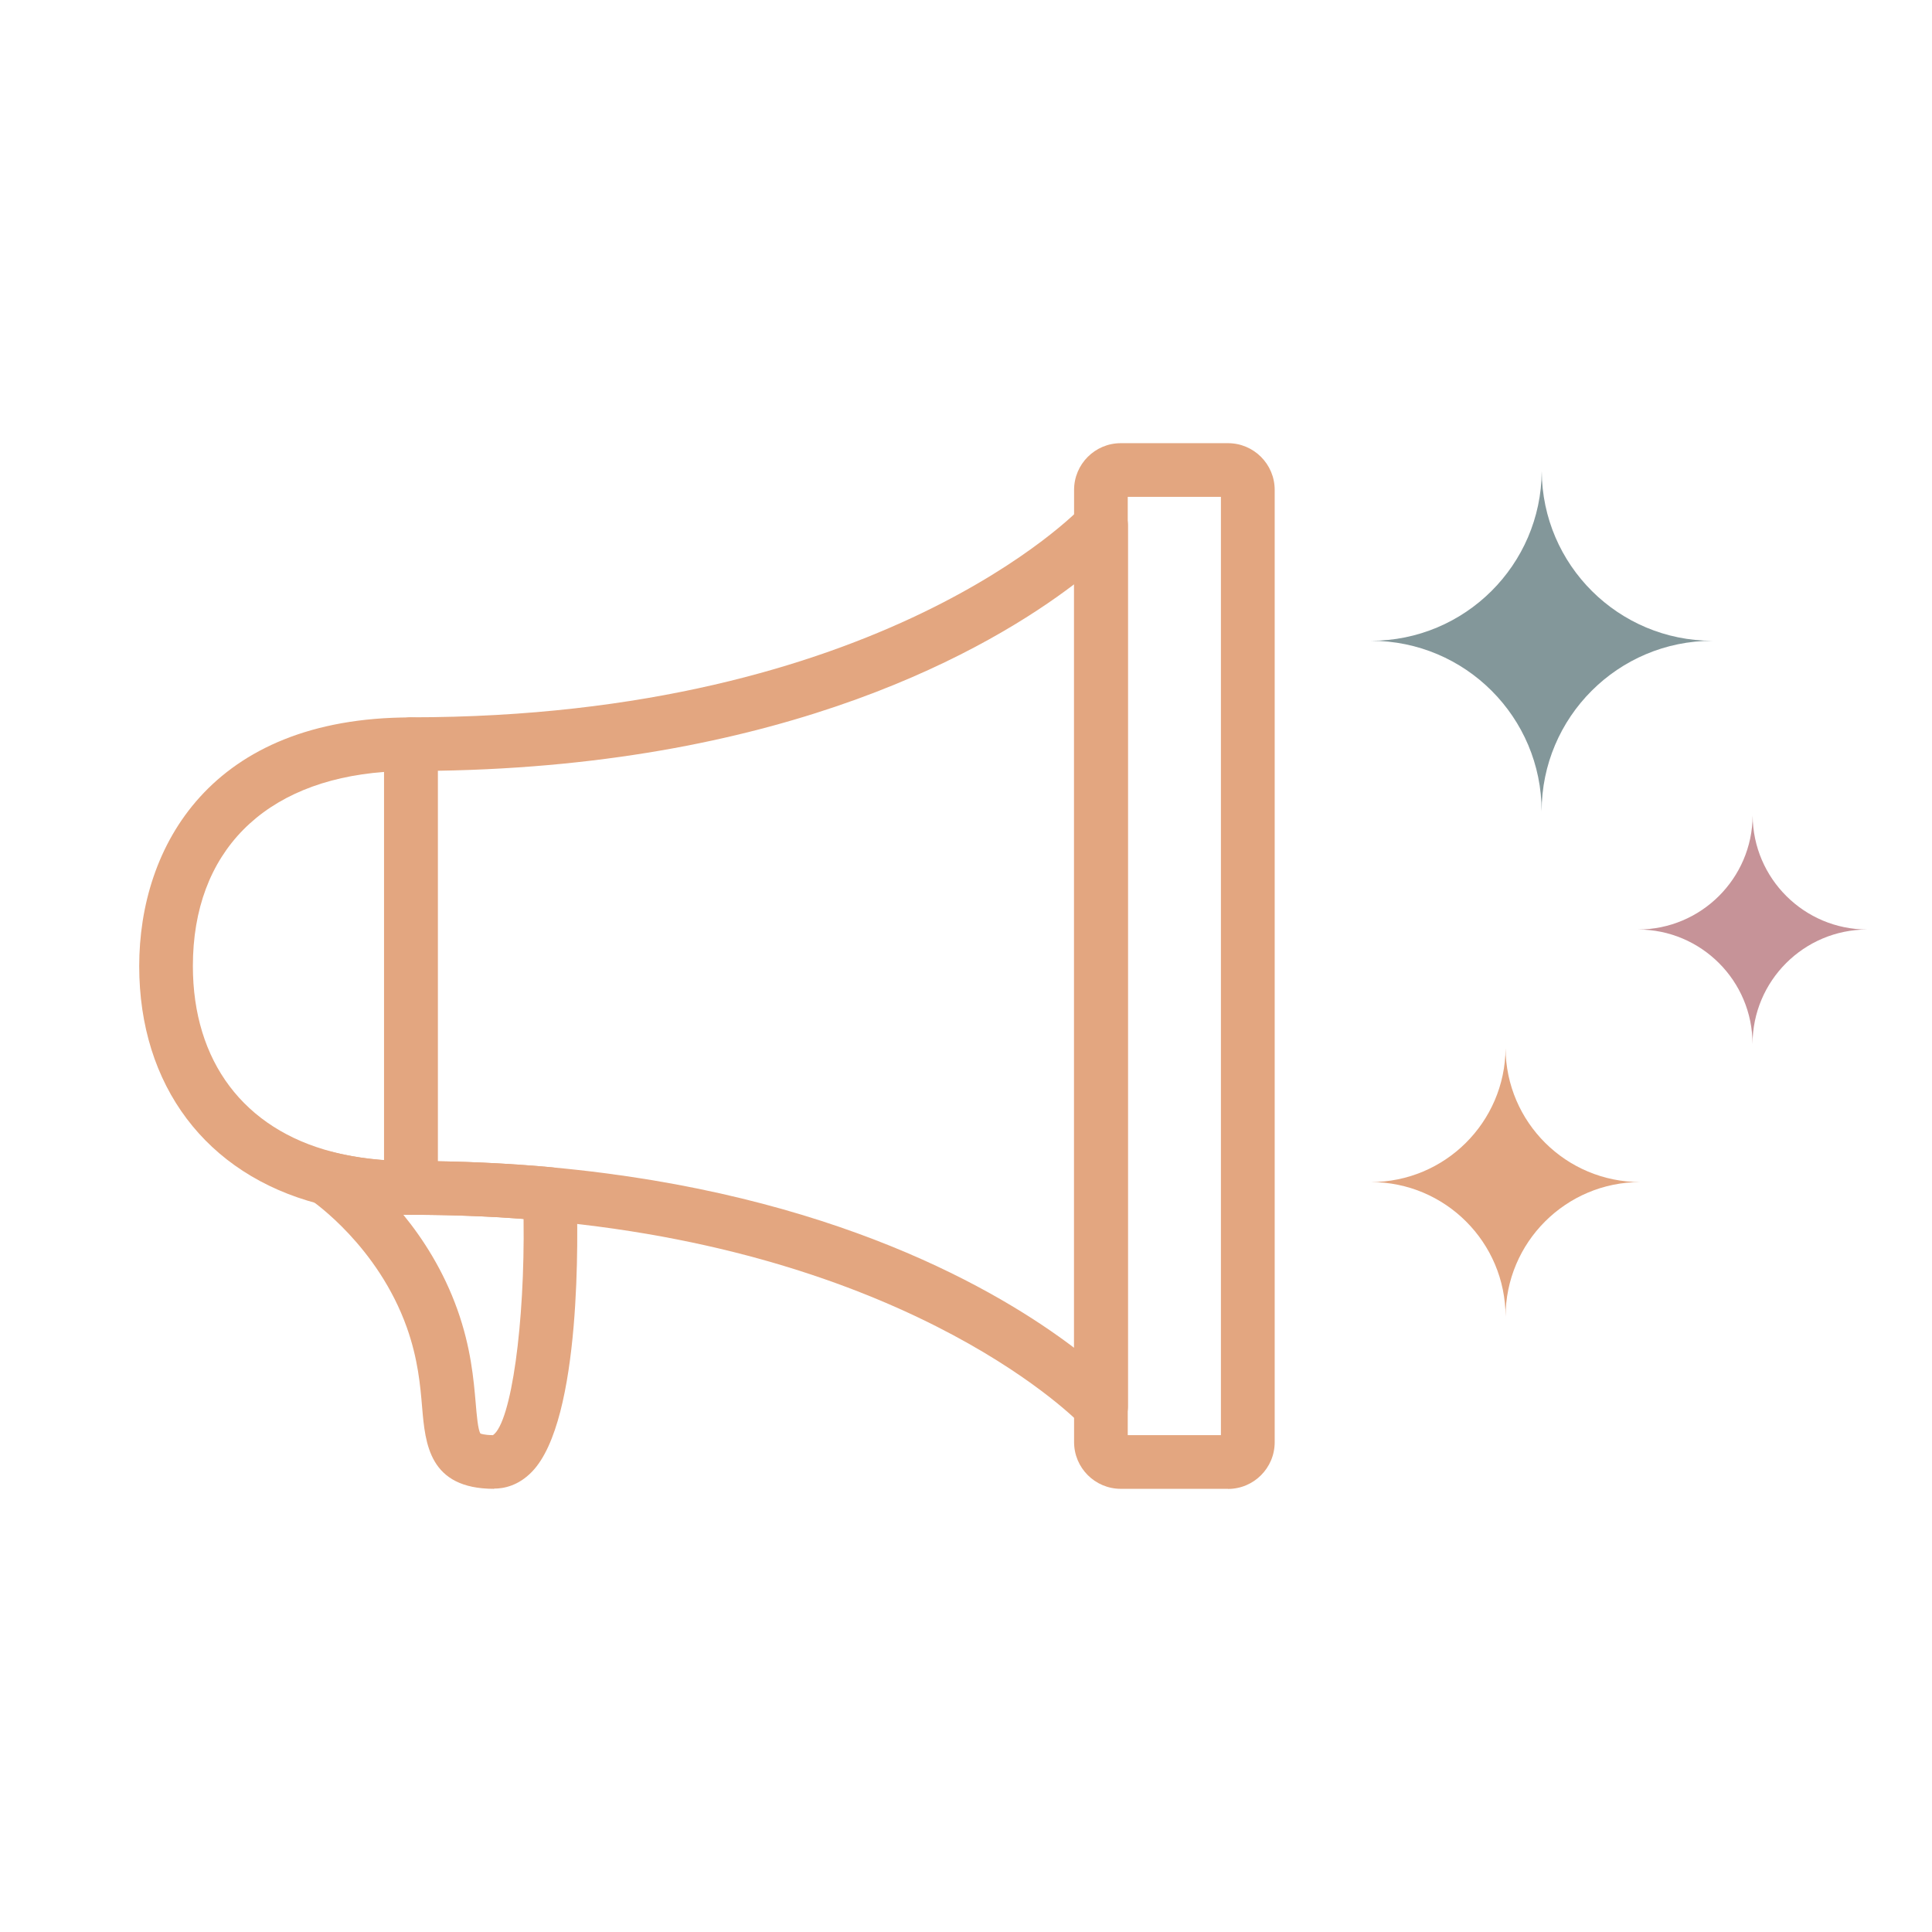 <?xml version="1.0" encoding="UTF-8"?>
<svg xmlns="http://www.w3.org/2000/svg" id="Layer_1" viewBox="0 0 180 180">
  <defs>
    <style>.cls-1{fill:none;}.cls-2{fill:#e3a680;}.cls-3{fill:#c69398;}.cls-4{fill:#e2a580;}.cls-5{fill:#83979a;}</style>
  </defs>
  <path class="cls-5" d="m159.54,59.7c-8.78,0-15.91,7.12-15.91,15.9,0-8.78-7.12-15.9-15.9-15.9,8.75,0,15.85-7.06,15.91-15.8.05,8.74,7.15,15.8,15.9,15.8Z"></path>
  <path class="cls-3" d="m173.97,86.6c-5.9,0-10.69,4.78-10.69,10.68,0-5.9-4.78-10.68-10.68-10.68,5.88,0,10.65-4.75,10.69-10.61.04,5.87,4.81,10.61,10.68,10.61Z"></path>
  <path class="cls-1" d="m38.28,69.33v41.35c-2.92,0-5.54-.33-7.88-.92,0,0-.02,0-.02,0-10.16-2.62-14.91-10.47-14.91-19.75,0-11.42,7.19-20.67,22.81-20.67Z"></path>
  <path class="cls-2" d="m38.28,113.18c-3.03,0-5.88-.33-8.49-.99-.05-.01-.11-.03-.16-.05-10.43-2.74-16.66-11.01-16.66-22.13s6.65-23.17,25.31-23.17c1.38,0,2.5,1.12,2.5,2.5v41.35c0,1.38-1.12,2.5-2.5,2.5Zm-7.16-5.82c1.46.36,3.02.61,4.66.73v-36.17c-11.2.84-17.81,7.47-17.81,18.08,0,8.88,4.75,15.19,13.03,17.32h0s.08.02.11.03Z"></path>
  <path class="cls-1" d="m102.57,48.96v82.08s-15.24-16.47-51.35-19.78c-4.05-.38-8.36-.58-12.94-.58v-41.35c45.44,0,64.29-20.37,64.29-20.37Z"></path>
  <path class="cls-2" d="m102.57,133.54c-.68,0-1.35-.28-1.83-.8-.14-.15-15.17-15.82-49.74-18.99-4.09-.38-8.37-.57-12.71-.57-1.38,0-2.5-1.12-2.5-2.5v-41.35c0-1.38,1.12-2.5,2.5-2.5,43.84,0,62.27-19.37,62.46-19.57.7-.75,1.79-1.01,2.75-.63s1.59,1.3,1.59,2.33v82.08c0,1.03-.63,1.95-1.59,2.33-.3.12-.61.17-.91.17Zm-61.79-25.35c3.64.06,7.22.25,10.67.57,26.22,2.41,41.69,11.55,48.62,16.81V54.44c-7.82,5.95-26.53,16.84-59.29,17.37v36.39Z"></path>
  <rect class="cls-1" x="102.57" y="43.79" width="13.68" height="92.42" rx="1.85" ry="1.85"></rect>
  <path class="cls-2" d="m114.41,138.71h-9.99c-2.4,0-4.35-1.95-4.35-4.35V45.64c0-2.4,1.95-4.35,4.35-4.35h9.99c2.4,0,4.35,1.95,4.35,4.35v88.73c0,2.4-1.95,4.35-4.35,4.35Zm-9.34-5h8.68V46.29h-8.68v87.42Z"></path>
  <path class="cls-1" d="m46.03,136.21c-6.08,0-2.73-4.87-5.78-13.38-2.94-8.24-9.45-12.8-9.85-13.07,2.34.59,4.96.92,7.88.92,4.58,0,8.9.21,12.94.58,0,0,.89,24.95-5.19,24.95Z"></path>
  <path class="cls-2" d="m46.03,138.71c-6.06,0-6.41-4.2-6.7-7.58-.17-2.01-.38-4.51-1.43-7.46-2.69-7.54-8.66-11.67-8.91-11.85-1-.68-1.37-1.99-.87-3.09.5-1.1,1.72-1.69,2.89-1.4,2.21.56,4.65.84,7.27.84,4.5,0,8.93.2,13.17.59,1.25.12,2.22,1.14,2.27,2.4.12,3.49.51,21.13-4.15,25.95-1.26,1.31-2.62,1.58-3.54,1.58Zm-1.26-5.15s.29.14,1.16.15c1.71-1.2,2.98-10.42,2.85-20.14-3.41-.26-6.93-.39-10.5-.39-.23,0-.47,0-.7,0,1.85,2.26,3.74,5.21,5.03,8.82,1.27,3.56,1.52,6.54,1.71,8.72.09,1.07.21,2.53.45,2.85t0,0Zm0,0h0,0Z"></path>
  <path class="cls-4" d="m152.82,110.13c-6.93,0-12.55,5.62-12.55,12.55,0-6.93-5.62-12.55-12.55-12.55,6.9,0,12.5-5.57,12.55-12.46.04,6.89,5.64,12.46,12.55,12.46Z"></path>
</svg>
